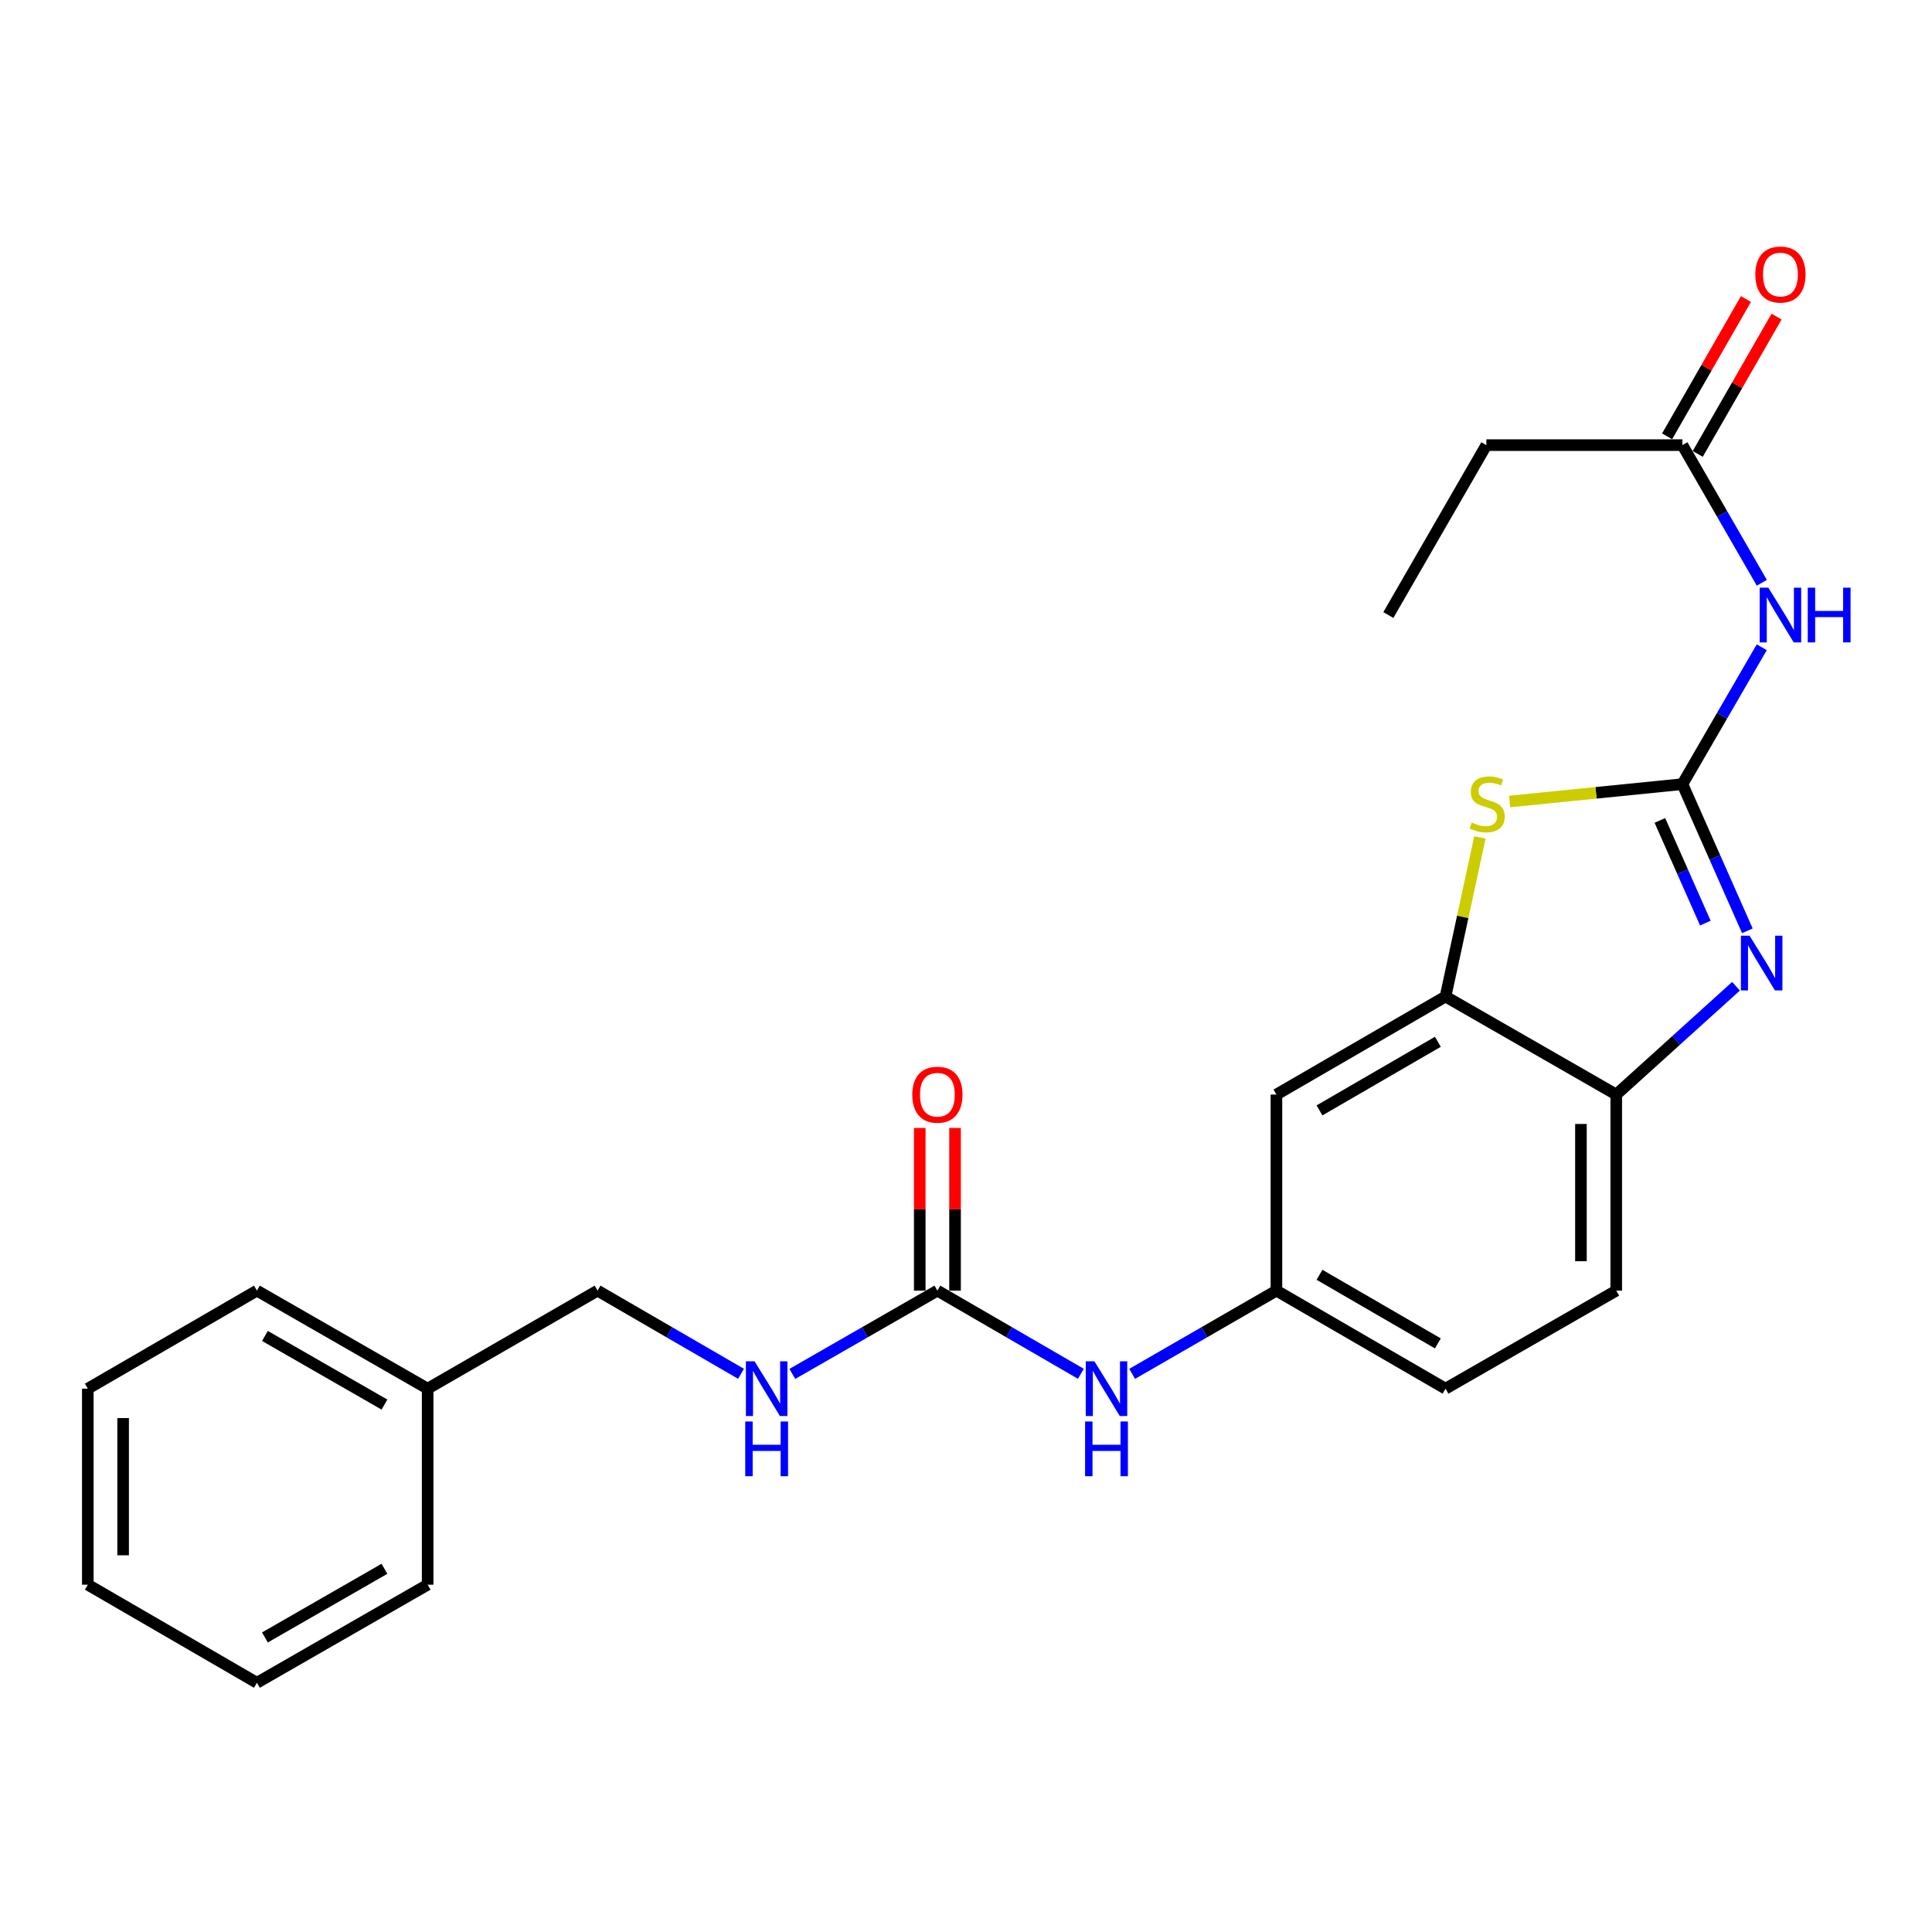 <?xml version='1.0' encoding='iso-8859-1'?>
<svg version='1.1' baseProfile='full'
              xmlns='http://www.w3.org/2000/svg'
                      xmlns:rdkit='http://www.rdkit.org/xml'
                      xmlns:xlink='http://www.w3.org/1999/xlink'
                  xml:space='preserve'
width='1000px' height='1000px' viewBox='0 0 1000 1000'>
<!-- END OF HEADER -->
<rect style='opacity:1.0;fill:#FFFFFF;stroke:none' width='1000' height='1000' x='0' y='0'> </rect>
<path class='bond-0' d='M 870.817,405.871 L 887.628,443.829' style='fill:none;fill-rule:evenodd;stroke:#000000;stroke-width:6px;stroke-linecap:butt;stroke-linejoin:miter;stroke-opacity:1' />
<path class='bond-0' d='M 887.628,443.829 L 904.439,481.786' style='fill:none;fill-rule:evenodd;stroke:#0000FF;stroke-width:6px;stroke-linecap:butt;stroke-linejoin:miter;stroke-opacity:1' />
<path class='bond-0' d='M 859.152,424.659 L 870.92,451.229' style='fill:none;fill-rule:evenodd;stroke:#000000;stroke-width:6px;stroke-linecap:butt;stroke-linejoin:miter;stroke-opacity:1' />
<path class='bond-0' d='M 870.92,451.229 L 882.687,477.799' style='fill:none;fill-rule:evenodd;stroke:#0000FF;stroke-width:6px;stroke-linecap:butt;stroke-linejoin:miter;stroke-opacity:1' />
<path class='bond-1' d='M 870.817,405.871 L 826.1,410.364' style='fill:none;fill-rule:evenodd;stroke:#000000;stroke-width:6px;stroke-linecap:butt;stroke-linejoin:miter;stroke-opacity:1' />
<path class='bond-1' d='M 826.1,410.364 L 781.383,414.856' style='fill:none;fill-rule:evenodd;stroke:#CCCC00;stroke-width:6px;stroke-linecap:butt;stroke-linejoin:miter;stroke-opacity:1' />
<path class='bond-2' d='M 870.817,405.871 L 891.346,370.45' style='fill:none;fill-rule:evenodd;stroke:#000000;stroke-width:6px;stroke-linecap:butt;stroke-linejoin:miter;stroke-opacity:1' />
<path class='bond-2' d='M 891.346,370.45 L 911.875,335.03' style='fill:none;fill-rule:evenodd;stroke:#0000FF;stroke-width:6px;stroke-linecap:butt;stroke-linejoin:miter;stroke-opacity:1' />
<path class='bond-4' d='M 898.555,510.484 L 867.559,538.511' style='fill:none;fill-rule:evenodd;stroke:#0000FF;stroke-width:6px;stroke-linecap:butt;stroke-linejoin:miter;stroke-opacity:1' />
<path class='bond-4' d='M 867.559,538.511 L 836.564,566.538' style='fill:none;fill-rule:evenodd;stroke:#000000;stroke-width:6px;stroke-linecap:butt;stroke-linejoin:miter;stroke-opacity:1' />
<path class='bond-3' d='M 765.996,433.456 L 757.099,474.632' style='fill:none;fill-rule:evenodd;stroke:#CCCC00;stroke-width:6px;stroke-linecap:butt;stroke-linejoin:miter;stroke-opacity:1' />
<path class='bond-3' d='M 757.099,474.632 L 748.201,515.808' style='fill:none;fill-rule:evenodd;stroke:#000000;stroke-width:6px;stroke-linecap:butt;stroke-linejoin:miter;stroke-opacity:1' />
<path class='bond-7' d='M 911.915,301.642 L 891.366,266.018' style='fill:none;fill-rule:evenodd;stroke:#0000FF;stroke-width:6px;stroke-linecap:butt;stroke-linejoin:miter;stroke-opacity:1' />
<path class='bond-7' d='M 891.366,266.018 L 870.817,230.393' style='fill:none;fill-rule:evenodd;stroke:#000000;stroke-width:6px;stroke-linecap:butt;stroke-linejoin:miter;stroke-opacity:1' />
<path class='bond-6' d='M 748.201,515.808 L 660.68,566.538' style='fill:none;fill-rule:evenodd;stroke:#000000;stroke-width:6px;stroke-linecap:butt;stroke-linejoin:miter;stroke-opacity:1' />
<path class='bond-6' d='M 744.236,539.227 L 682.972,574.738' style='fill:none;fill-rule:evenodd;stroke:#000000;stroke-width:6px;stroke-linecap:butt;stroke-linejoin:miter;stroke-opacity:1' />
<path class='bond-24' d='M 748.201,515.808 L 836.564,566.538' style='fill:none;fill-rule:evenodd;stroke:#000000;stroke-width:6px;stroke-linecap:butt;stroke-linejoin:miter;stroke-opacity:1' />
<path class='bond-13' d='M 836.564,566.538 L 836.564,668.028' style='fill:none;fill-rule:evenodd;stroke:#000000;stroke-width:6px;stroke-linecap:butt;stroke-linejoin:miter;stroke-opacity:1' />
<path class='bond-13' d='M 818.29,581.761 L 818.29,652.805' style='fill:none;fill-rule:evenodd;stroke:#000000;stroke-width:6px;stroke-linecap:butt;stroke-linejoin:miter;stroke-opacity:1' />
<path class='bond-5' d='M 485.191,668.028 L 522.322,689.552' style='fill:none;fill-rule:evenodd;stroke:#000000;stroke-width:6px;stroke-linecap:butt;stroke-linejoin:miter;stroke-opacity:1' />
<path class='bond-5' d='M 522.322,689.552 L 559.453,711.076' style='fill:none;fill-rule:evenodd;stroke:#0000FF;stroke-width:6px;stroke-linecap:butt;stroke-linejoin:miter;stroke-opacity:1' />
<path class='bond-9' d='M 485.191,668.028 L 447.648,689.584' style='fill:none;fill-rule:evenodd;stroke:#000000;stroke-width:6px;stroke-linecap:butt;stroke-linejoin:miter;stroke-opacity:1' />
<path class='bond-9' d='M 447.648,689.584 L 410.105,711.139' style='fill:none;fill-rule:evenodd;stroke:#0000FF;stroke-width:6px;stroke-linecap:butt;stroke-linejoin:miter;stroke-opacity:1' />
<path class='bond-11' d='M 494.328,668.028 L 494.328,625.932' style='fill:none;fill-rule:evenodd;stroke:#000000;stroke-width:6px;stroke-linecap:butt;stroke-linejoin:miter;stroke-opacity:1' />
<path class='bond-11' d='M 494.328,625.932 L 494.328,583.835' style='fill:none;fill-rule:evenodd;stroke:#FF0000;stroke-width:6px;stroke-linecap:butt;stroke-linejoin:miter;stroke-opacity:1' />
<path class='bond-11' d='M 476.054,668.028 L 476.054,625.932' style='fill:none;fill-rule:evenodd;stroke:#000000;stroke-width:6px;stroke-linecap:butt;stroke-linejoin:miter;stroke-opacity:1' />
<path class='bond-11' d='M 476.054,625.932 L 476.054,583.835' style='fill:none;fill-rule:evenodd;stroke:#FF0000;stroke-width:6px;stroke-linecap:butt;stroke-linejoin:miter;stroke-opacity:1' />
<path class='bond-10' d='M 660.68,566.538 L 660.68,668.028' style='fill:none;fill-rule:evenodd;stroke:#000000;stroke-width:6px;stroke-linecap:butt;stroke-linejoin:miter;stroke-opacity:1' />
<path class='bond-12' d='M 878.741,234.942 L 899.139,199.409' style='fill:none;fill-rule:evenodd;stroke:#000000;stroke-width:6px;stroke-linecap:butt;stroke-linejoin:miter;stroke-opacity:1' />
<path class='bond-12' d='M 899.139,199.409 L 919.536,163.876' style='fill:none;fill-rule:evenodd;stroke:#FF0000;stroke-width:6px;stroke-linecap:butt;stroke-linejoin:miter;stroke-opacity:1' />
<path class='bond-12' d='M 862.893,225.844 L 883.29,190.311' style='fill:none;fill-rule:evenodd;stroke:#000000;stroke-width:6px;stroke-linecap:butt;stroke-linejoin:miter;stroke-opacity:1' />
<path class='bond-12' d='M 883.29,190.311 L 903.688,154.778' style='fill:none;fill-rule:evenodd;stroke:#FF0000;stroke-width:6px;stroke-linecap:butt;stroke-linejoin:miter;stroke-opacity:1' />
<path class='bond-17' d='M 870.817,230.393 L 769.337,230.393' style='fill:none;fill-rule:evenodd;stroke:#000000;stroke-width:6px;stroke-linecap:butt;stroke-linejoin:miter;stroke-opacity:1' />
<path class='bond-8' d='M 586.001,711.108 L 623.34,689.568' style='fill:none;fill-rule:evenodd;stroke:#0000FF;stroke-width:6px;stroke-linecap:butt;stroke-linejoin:miter;stroke-opacity:1' />
<path class='bond-8' d='M 623.34,689.568 L 660.68,668.028' style='fill:none;fill-rule:evenodd;stroke:#000000;stroke-width:6px;stroke-linecap:butt;stroke-linejoin:miter;stroke-opacity:1' />
<path class='bond-15' d='M 383.548,711.075 L 346.422,689.552' style='fill:none;fill-rule:evenodd;stroke:#0000FF;stroke-width:6px;stroke-linecap:butt;stroke-linejoin:miter;stroke-opacity:1' />
<path class='bond-15' d='M 346.422,689.552 L 309.296,668.028' style='fill:none;fill-rule:evenodd;stroke:#000000;stroke-width:6px;stroke-linecap:butt;stroke-linejoin:miter;stroke-opacity:1' />
<path class='bond-25' d='M 660.68,668.028 L 748.201,718.768' style='fill:none;fill-rule:evenodd;stroke:#000000;stroke-width:6px;stroke-linecap:butt;stroke-linejoin:miter;stroke-opacity:1' />
<path class='bond-25' d='M 682.973,659.83 L 744.238,695.348' style='fill:none;fill-rule:evenodd;stroke:#000000;stroke-width:6px;stroke-linecap:butt;stroke-linejoin:miter;stroke-opacity:1' />
<path class='bond-14' d='M 836.564,668.028 L 748.201,718.768' style='fill:none;fill-rule:evenodd;stroke:#000000;stroke-width:6px;stroke-linecap:butt;stroke-linejoin:miter;stroke-opacity:1' />
<path class='bond-16' d='M 309.296,668.028 L 221.349,718.768' style='fill:none;fill-rule:evenodd;stroke:#000000;stroke-width:6px;stroke-linecap:butt;stroke-linejoin:miter;stroke-opacity:1' />
<path class='bond-18' d='M 221.349,718.768 L 132.975,668.028' style='fill:none;fill-rule:evenodd;stroke:#000000;stroke-width:6px;stroke-linecap:butt;stroke-linejoin:miter;stroke-opacity:1' />
<path class='bond-18' d='M 198.994,727.004 L 137.133,691.486' style='fill:none;fill-rule:evenodd;stroke:#000000;stroke-width:6px;stroke-linecap:butt;stroke-linejoin:miter;stroke-opacity:1' />
<path class='bond-19' d='M 221.349,718.768 L 221.349,820.238' style='fill:none;fill-rule:evenodd;stroke:#000000;stroke-width:6px;stroke-linecap:butt;stroke-linejoin:miter;stroke-opacity:1' />
<path class='bond-20' d='M 769.337,230.393 L 718.607,318.34' style='fill:none;fill-rule:evenodd;stroke:#000000;stroke-width:6px;stroke-linecap:butt;stroke-linejoin:miter;stroke-opacity:1' />
<path class='bond-21' d='M 132.975,668.028 L 45.455,718.768' style='fill:none;fill-rule:evenodd;stroke:#000000;stroke-width:6px;stroke-linecap:butt;stroke-linejoin:miter;stroke-opacity:1' />
<path class='bond-22' d='M 221.349,820.238 L 132.975,870.998' style='fill:none;fill-rule:evenodd;stroke:#000000;stroke-width:6px;stroke-linecap:butt;stroke-linejoin:miter;stroke-opacity:1' />
<path class='bond-22' d='M 198.992,812.006 L 137.13,847.538' style='fill:none;fill-rule:evenodd;stroke:#000000;stroke-width:6px;stroke-linecap:butt;stroke-linejoin:miter;stroke-opacity:1' />
<path class='bond-26' d='M 45.455,718.768 L 45.455,820.238' style='fill:none;fill-rule:evenodd;stroke:#000000;stroke-width:6px;stroke-linecap:butt;stroke-linejoin:miter;stroke-opacity:1' />
<path class='bond-26' d='M 63.728,733.989 L 63.728,805.017' style='fill:none;fill-rule:evenodd;stroke:#000000;stroke-width:6px;stroke-linecap:butt;stroke-linejoin:miter;stroke-opacity:1' />
<path class='bond-23' d='M 132.975,870.998 L 45.455,820.238' style='fill:none;fill-rule:evenodd;stroke:#000000;stroke-width:6px;stroke-linecap:butt;stroke-linejoin:miter;stroke-opacity:1' />
<path  class='atom-1' d='M 905.571 484.319
L 914.851 499.319
Q 915.771 500.799, 917.251 503.479
Q 918.731 506.159, 918.811 506.319
L 918.811 484.319
L 922.571 484.319
L 922.571 512.639
L 918.691 512.639
L 908.731 496.239
Q 907.571 494.319, 906.331 492.119
Q 905.131 489.919, 904.771 489.239
L 904.771 512.639
L 901.091 512.639
L 901.091 484.319
L 905.571 484.319
' fill='#0000FF'/>
<path  class='atom-2' d='M 761.764 425.743
Q 762.084 425.863, 763.404 426.423
Q 764.724 426.983, 766.164 427.343
Q 767.644 427.663, 769.084 427.663
Q 771.764 427.663, 773.324 426.383
Q 774.884 425.063, 774.884 422.783
Q 774.884 421.223, 774.084 420.263
Q 773.324 419.303, 772.124 418.783
Q 770.924 418.263, 768.924 417.663
Q 766.404 416.903, 764.884 416.183
Q 763.404 415.463, 762.324 413.943
Q 761.284 412.423, 761.284 409.863
Q 761.284 406.303, 763.684 404.103
Q 766.124 401.903, 770.924 401.903
Q 774.204 401.903, 777.924 403.463
L 777.004 406.543
Q 773.604 405.143, 771.044 405.143
Q 768.284 405.143, 766.764 406.303
Q 765.244 407.423, 765.284 409.383
Q 765.284 410.903, 766.044 411.823
Q 766.844 412.743, 767.964 413.263
Q 769.124 413.783, 771.044 414.383
Q 773.604 415.183, 775.124 415.983
Q 776.644 416.783, 777.724 418.423
Q 778.844 420.023, 778.844 422.783
Q 778.844 426.703, 776.204 428.823
Q 773.604 430.903, 769.244 430.903
Q 766.724 430.903, 764.804 430.343
Q 762.924 429.823, 760.684 428.903
L 761.764 425.743
' fill='#CCCC00'/>
<path  class='atom-3' d='M 915.287 304.18
L 924.567 319.18
Q 925.487 320.66, 926.967 323.34
Q 928.447 326.02, 928.527 326.18
L 928.527 304.18
L 932.287 304.18
L 932.287 332.5
L 928.407 332.5
L 918.447 316.1
Q 917.287 314.18, 916.047 311.98
Q 914.847 309.78, 914.487 309.1
L 914.487 332.5
L 910.807 332.5
L 910.807 304.18
L 915.287 304.18
' fill='#0000FF'/>
<path  class='atom-3' d='M 935.687 304.18
L 939.527 304.18
L 939.527 316.22
L 954.007 316.22
L 954.007 304.18
L 957.847 304.18
L 957.847 332.5
L 954.007 332.5
L 954.007 319.42
L 939.527 319.42
L 939.527 332.5
L 935.687 332.5
L 935.687 304.18
' fill='#0000FF'/>
<path  class='atom-9' d='M 566.462 704.608
L 575.742 719.608
Q 576.662 721.088, 578.142 723.768
Q 579.622 726.448, 579.702 726.608
L 579.702 704.608
L 583.462 704.608
L 583.462 732.928
L 579.582 732.928
L 569.622 716.528
Q 568.462 714.608, 567.222 712.408
Q 566.022 710.208, 565.662 709.528
L 565.662 732.928
L 561.982 732.928
L 561.982 704.608
L 566.462 704.608
' fill='#0000FF'/>
<path  class='atom-9' d='M 561.642 735.76
L 565.482 735.76
L 565.482 747.8
L 579.962 747.8
L 579.962 735.76
L 583.802 735.76
L 583.802 764.08
L 579.962 764.08
L 579.962 751
L 565.482 751
L 565.482 764.08
L 561.642 764.08
L 561.642 735.76
' fill='#0000FF'/>
<path  class='atom-10' d='M 390.557 704.608
L 399.837 719.608
Q 400.757 721.088, 402.237 723.768
Q 403.717 726.448, 403.797 726.608
L 403.797 704.608
L 407.557 704.608
L 407.557 732.928
L 403.677 732.928
L 393.717 716.528
Q 392.557 714.608, 391.317 712.408
Q 390.117 710.208, 389.757 709.528
L 389.757 732.928
L 386.077 732.928
L 386.077 704.608
L 390.557 704.608
' fill='#0000FF'/>
<path  class='atom-10' d='M 385.737 735.76
L 389.577 735.76
L 389.577 747.8
L 404.057 747.8
L 404.057 735.76
L 407.897 735.76
L 407.897 764.08
L 404.057 764.08
L 404.057 751
L 389.577 751
L 389.577 764.08
L 385.737 764.08
L 385.737 735.76
' fill='#0000FF'/>
<path  class='atom-12' d='M 472.191 566.618
Q 472.191 559.818, 475.551 556.018
Q 478.911 552.218, 485.191 552.218
Q 491.471 552.218, 494.831 556.018
Q 498.191 559.818, 498.191 566.618
Q 498.191 573.498, 494.791 577.418
Q 491.391 581.298, 485.191 581.298
Q 478.951 581.298, 475.551 577.418
Q 472.191 573.538, 472.191 566.618
M 485.191 578.098
Q 489.511 578.098, 491.831 575.218
Q 494.191 572.298, 494.191 566.618
Q 494.191 561.058, 491.831 558.258
Q 489.511 555.418, 485.191 555.418
Q 480.871 555.418, 478.511 558.218
Q 476.191 561.018, 476.191 566.618
Q 476.191 572.338, 478.511 575.218
Q 480.871 578.098, 485.191 578.098
' fill='#FF0000'/>
<path  class='atom-13' d='M 908.547 142.099
Q 908.547 135.299, 911.907 131.499
Q 915.267 127.699, 921.547 127.699
Q 927.827 127.699, 931.187 131.499
Q 934.547 135.299, 934.547 142.099
Q 934.547 148.979, 931.147 152.899
Q 927.747 156.779, 921.547 156.779
Q 915.307 156.779, 911.907 152.899
Q 908.547 149.019, 908.547 142.099
M 921.547 153.579
Q 925.867 153.579, 928.187 150.699
Q 930.547 147.779, 930.547 142.099
Q 930.547 136.539, 928.187 133.739
Q 925.867 130.899, 921.547 130.899
Q 917.227 130.899, 914.867 133.699
Q 912.547 136.499, 912.547 142.099
Q 912.547 147.819, 914.867 150.699
Q 917.227 153.579, 921.547 153.579
' fill='#FF0000'/>
</svg>
